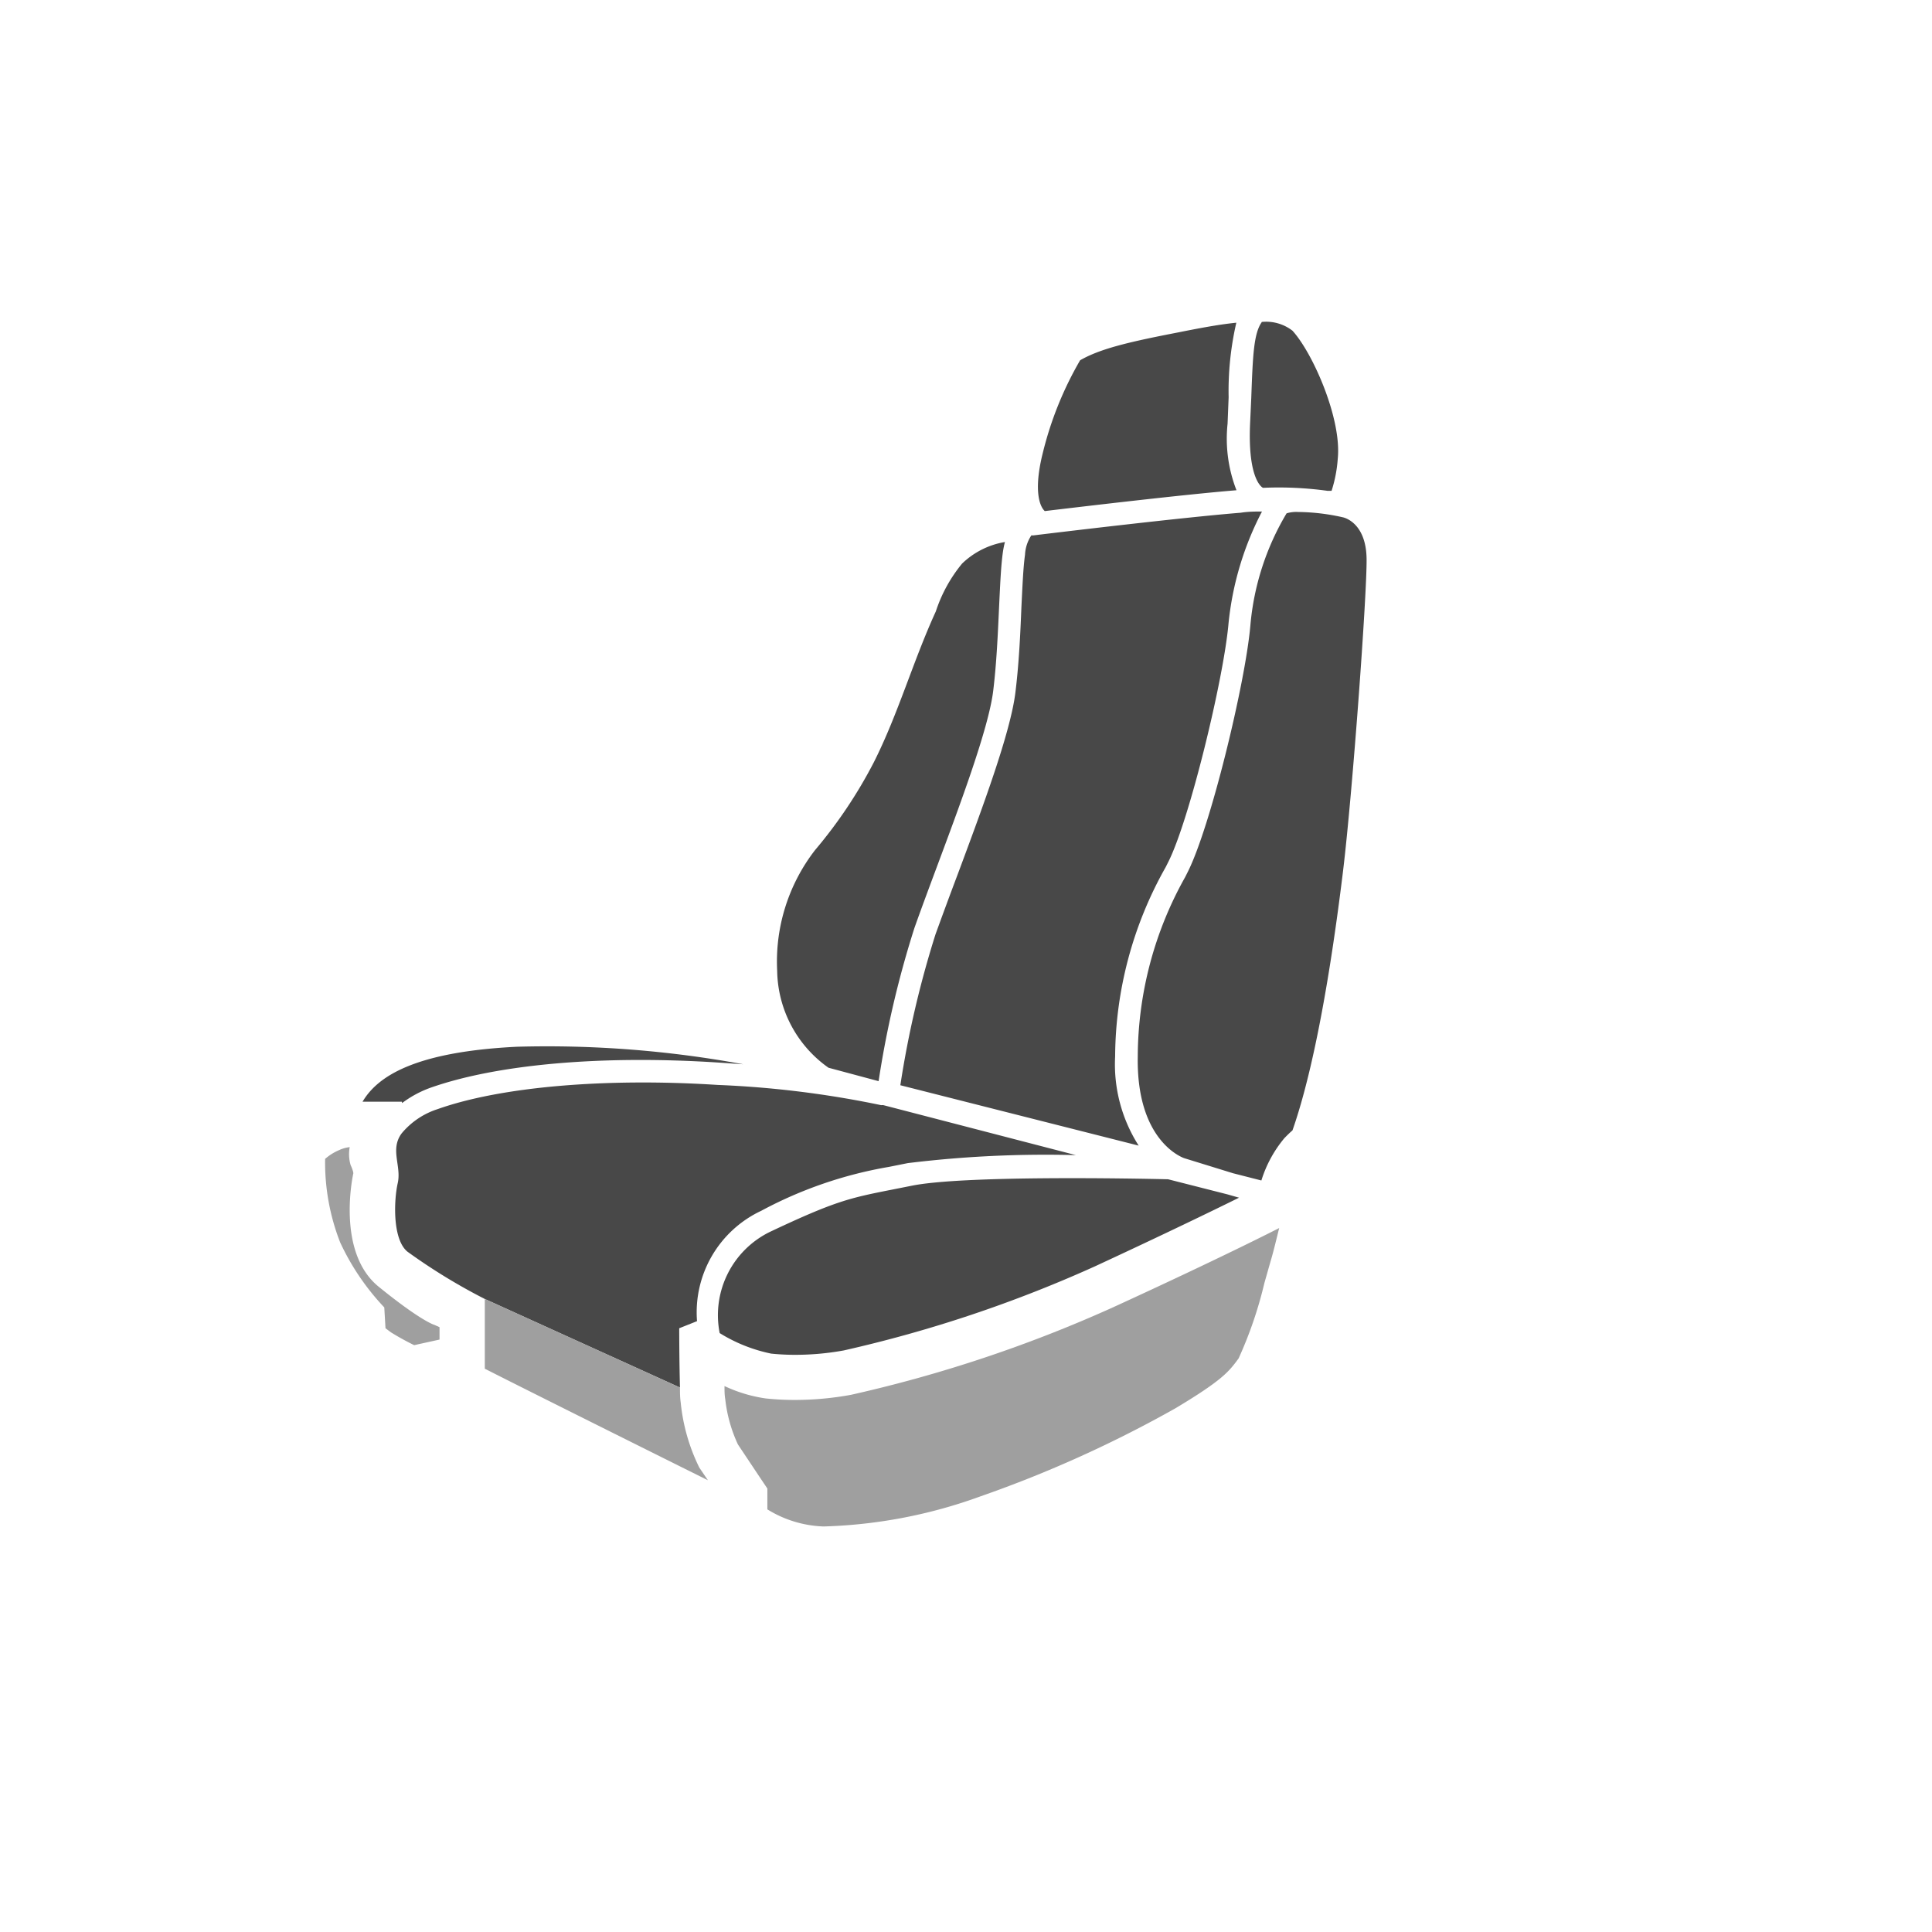 
<svg xmlns='http://www.w3.org/2000/svg' viewBox='0 0 128 128'><defs><style>.cls-1{fill:#484848;}.cls-2{fill:#9f9f9f;}</style></defs><g id='Stroke'><path class='cls-1' d='M45.05,91.93,32.12,86.06v0A38.77,38.77,0,0,1,27,82.93c-1-.8-.91-3.39-.65-4.54s-.53-2.23.26-3.3A5.14,5.14,0,0,1,29,73.48c4.17-1.48,11.11-2.08,18.56-1.6a65.65,65.65,0,0,1,10.82,1.34.77.77,0,0,1,.15,0s12.75,3.31,12.75,3.31a75,75,0,0,0-11.14.53l-1.25.25a27.71,27.71,0,0,0-8.46,2.91,7.43,7.43,0,0,0-4.25,7.31L45,88S45,90,45.05,91.93ZM26.64,73.08a7.18,7.18,0,0,1,1.84-1c4.42-1.57,11.4-2.19,19.16-1.68l1.6.11a71.63,71.63,0,0,0-15-1.16c-6.85.34-9.25,2-10.22,3.64l2.6,0Zm24.45,16.6a15.38,15.38,0,0,0,1.64.08,18,18,0,0,0,3.17-.29A86.88,86.88,0,0,0,72.54,83.9c4.68-2.17,7.89-3.73,9.55-4.55l-.77-.22-3.93-1c-2.54-.06-13.61-.26-17,.43l-1.26.25c-2.84.56-3.79.76-8.11,2.8a6.14,6.14,0,0,0-3.34,6.71A10.46,10.46,0,0,0,51.09,89.68ZM73.88,70a25.76,25.76,0,0,1,3.35-12.55l.16-.32c1.4-2.74,3.68-12.16,4-15.8a20.4,20.4,0,0,1,2.22-7.44c-.44,0-.91,0-1.41.08-3.77.3-12.25,1.32-13.72,1.5v0l-.15,0a2.54,2.54,0,0,0-.42,1.28c-.12.86-.17,2.09-.24,3.5-.07,1.74-.16,3.72-.4,5.65-.33,2.66-2.18,7.62-3.81,12-.56,1.48-1.07,2.87-1.48,4a66.3,66.3,0,0,0-2.33,10l15.79,4A10,10,0,0,1,73.88,70Zm9.71-48.65c-.53.75-.59,2.23-.69,5l-.08,1.75c-.16,3.74.84,4.22.86,4.22v0a23.61,23.61,0,0,1,4.28.2l.26,0a8.94,8.94,0,0,0,.41-2.13c.27-2.64-1.65-7-3-8.48A2.85,2.85,0,0,0,83.59,21.33ZM69.09,30c-.64,2.54-.19,3.58.13,3.86,2.68-.32,9.35-1.11,12.7-1.38a9.42,9.42,0,0,1-.59-4.41l.07-1.75a20.16,20.16,0,0,1,.51-4.94c-1.28.13-2.68.41-3.89.65l-.46.09c-2.8.55-4.71,1-6,1.75A23.13,23.13,0,0,0,69.09,30ZM89,34.28a14,14,0,0,0-3-.36,2.2,2.2,0,0,0-.76.09,17.41,17.41,0,0,0-2.4,7.43c-.33,3.81-2.66,13.41-4.16,16.35l-.16.32A24.4,24.4,0,0,0,75.38,70c-.1,5.58,2.94,6.68,3.07,6.73l3.24,1,1.88.48a8.1,8.1,0,0,1,1.52-2.8c.2-.21.38-.38.54-.52,1-2.85,2.23-8,3.35-17.18.63-5.2,1.59-18.37,1.56-20.69C90.51,34.9,89.37,34.38,89,34.28ZM58.21,71.63a65.78,65.78,0,0,1,2.37-10.14c.41-1.16.93-2.56,1.49-4.06,1.52-4.08,3.42-9.15,3.73-11.64.23-1.88.31-3.82.39-5.54.07-1.45.12-2.7.25-3.64a5.77,5.77,0,0,1,.14-.7,5.36,5.36,0,0,0-2.84,1.43A9.74,9.74,0,0,0,62,40.51c-1.5,3.27-2.5,6.81-4.11,10A31.15,31.15,0,0,1,54,56.32l0,0a12.06,12.06,0,0,0-2.51,8,8,8,0,0,0,3.4,6.42Z'/><path class='cls-2' d='M46.33,97.23l.57.84S35,92.15,32.12,90.68V86.06l12.93,5.87c0,.33,0,.65.05,1A12.53,12.53,0,0,0,46.33,97.23ZM84.75,81.36c-.21.11-3.91,2-11,5.25a90.08,90.08,0,0,1-17.37,5.8,20.71,20.71,0,0,1-3.7.34,18.06,18.06,0,0,1-1.95-.1A9.59,9.59,0,0,1,48,91.83c0,.29,0,.58.05.87a9.56,9.56,0,0,0,.84,3l1.46,2.19.49.73V100a7.55,7.55,0,0,0,3.67,1.13h.12a33,33,0,0,0,10.35-2A80,80,0,0,0,77.88,93.3C81,91.43,81.42,90.87,82.06,90a27,27,0,0,0,1.71-5c.15-.52.3-1.06.46-1.61S84.59,82,84.75,81.36ZM29.12,87.93l-.33-.15s-.84-.21-3.7-2.53-1.68-7.52-1.68-7.52,0-.15-.18-.54A2.53,2.53,0,0,1,23.17,76a2.33,2.33,0,0,0-.73.21,3.41,3.41,0,0,0-.9.57,14.56,14.56,0,0,0,1,5.54,16.14,16.14,0,0,0,2.92,4.3L25.54,88l.36.27a17.25,17.25,0,0,0,1.54.85l1.68-.37Z'/></g></svg>